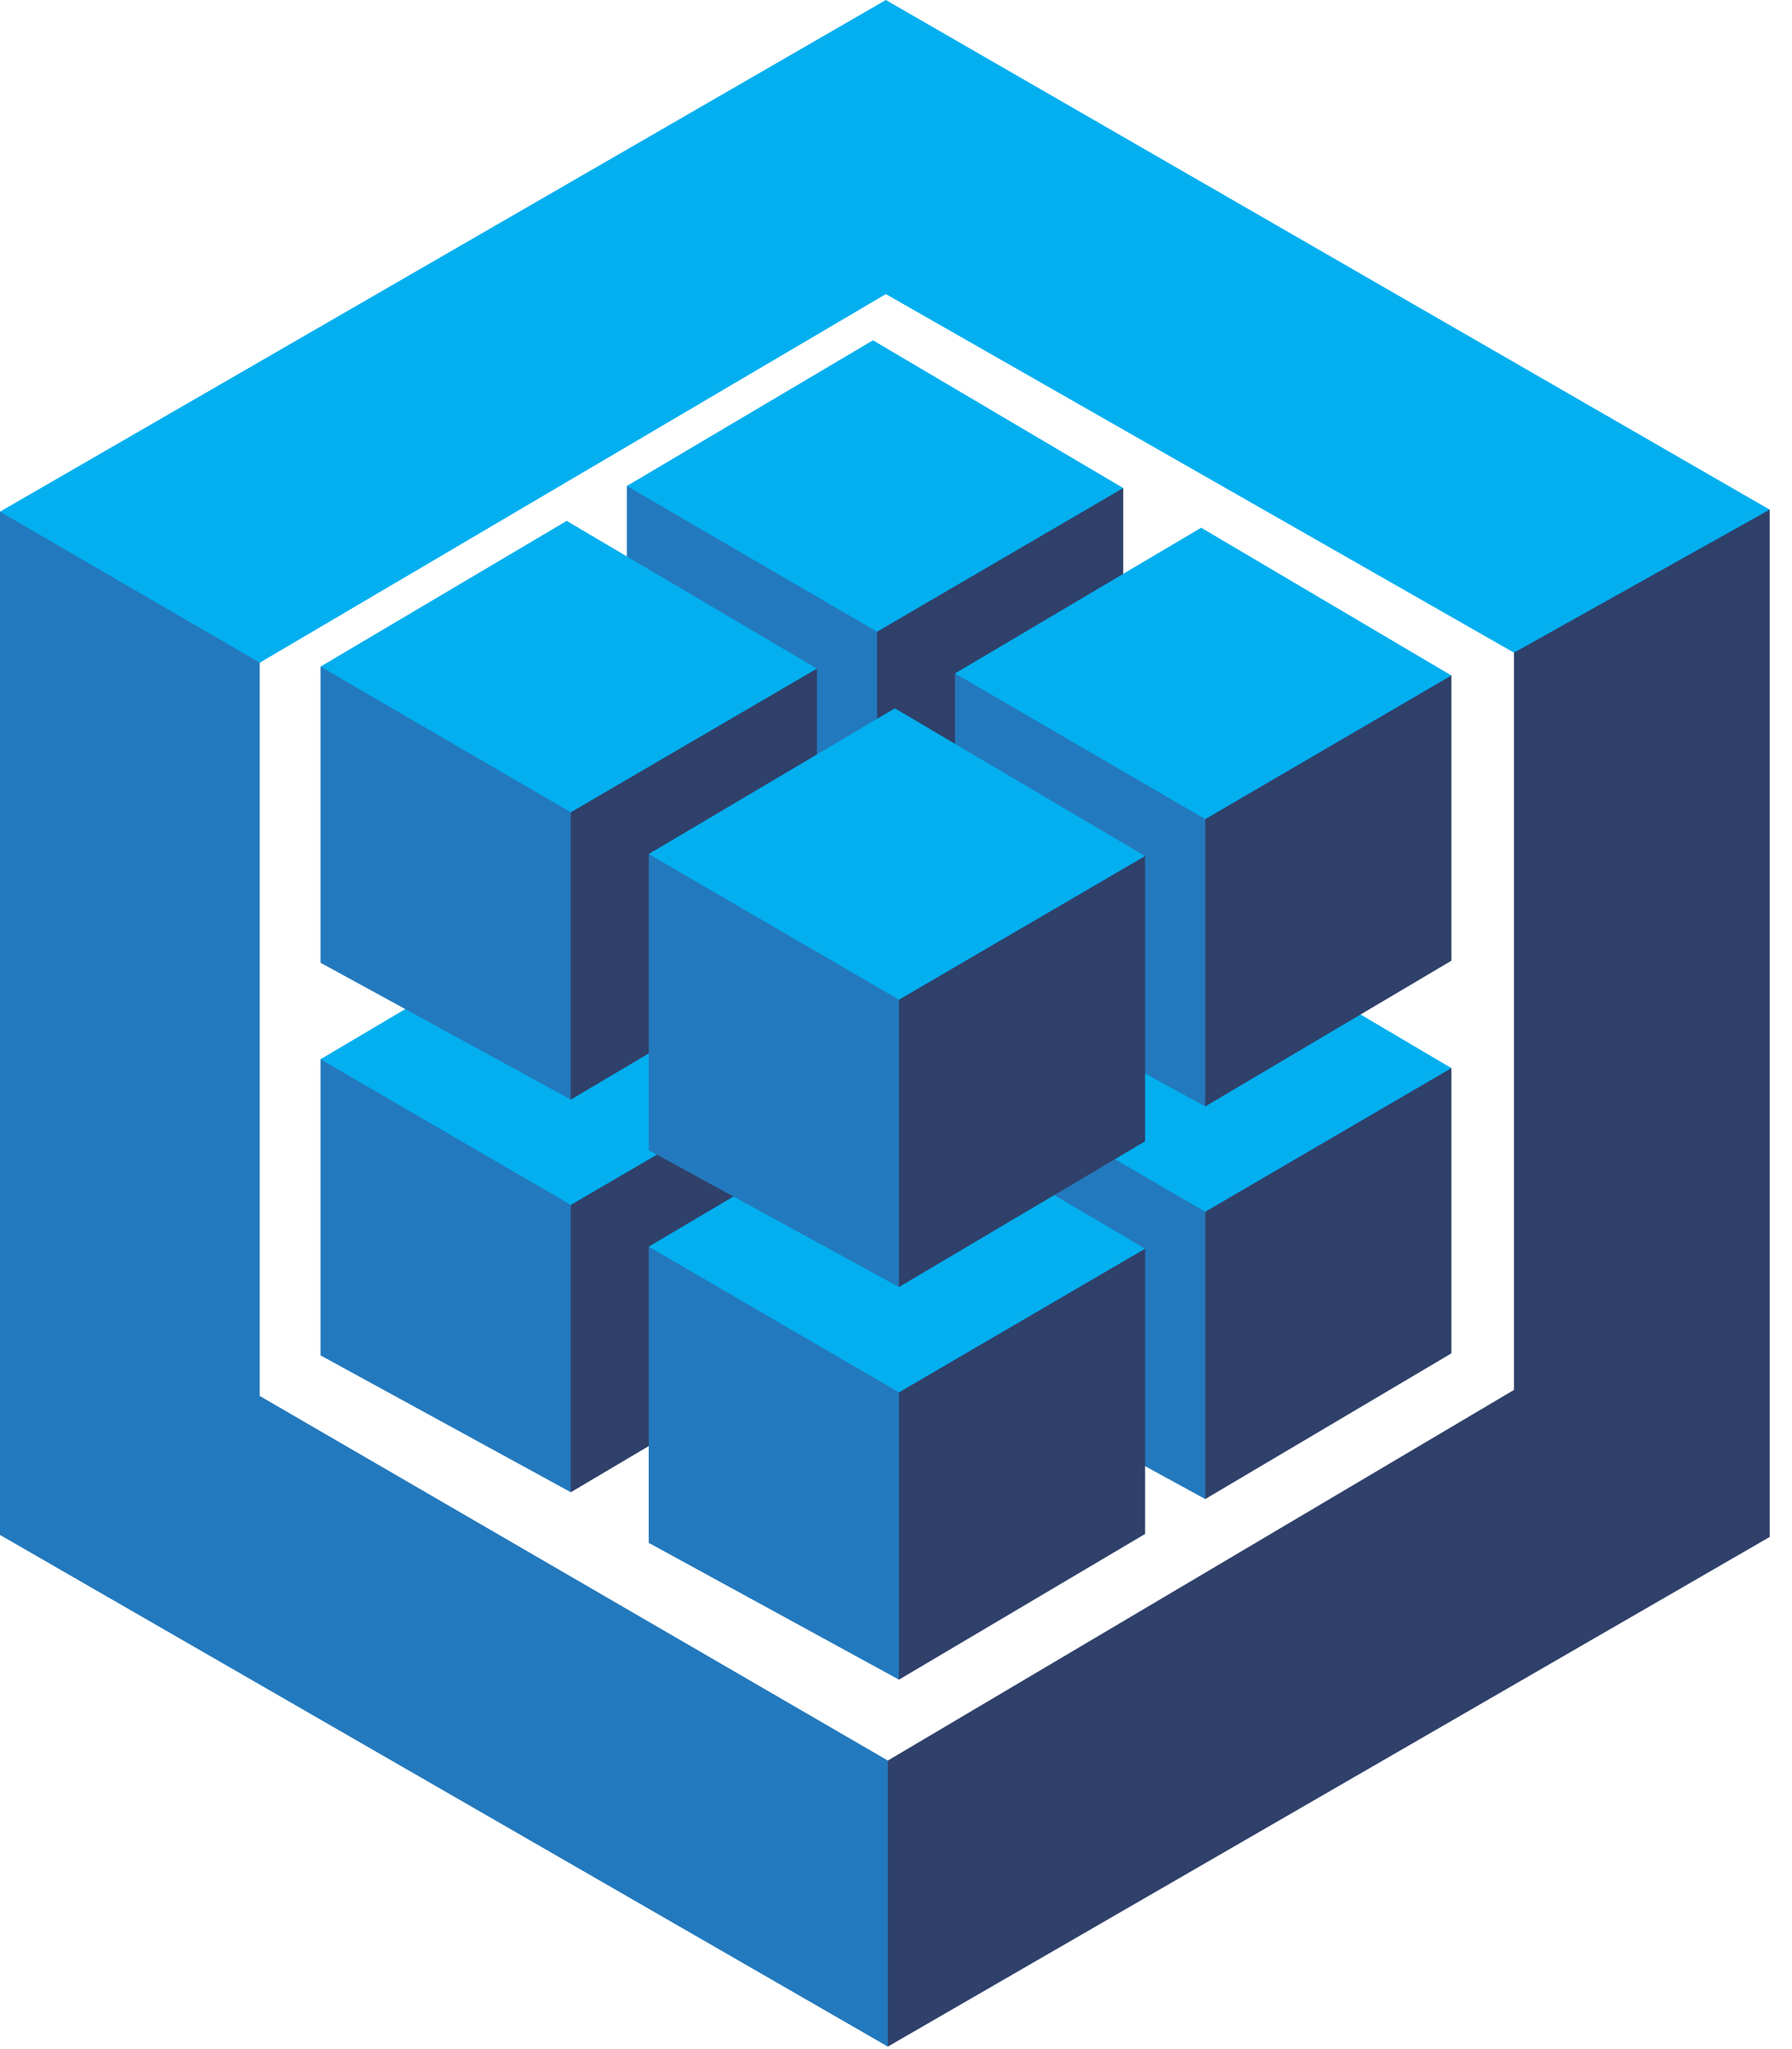 <svg width="77" height="88" viewBox="0 0 77 88" fill="none" xmlns="http://www.w3.org/2000/svg">
<path d="M65.054 28.029V59.691L38.15 75.608L37.907 75.83V87.663L38.15 87.892L76.041 66.006V21.887L75.683 21.799L65 27.771L65.054 28.029Z" fill="#2F406A"/>
<path d="M11.16 59.95L38.15 75.608V87.892L0 65.919V21.973L0.391 21.914L11.043 28.107L11.16 28.461V59.95Z" fill="#2379BD"/>
<path d="M11.16 28.461L0 21.973L38.064 0L76.041 21.887L65.054 28.029L38.064 12.63L11.16 28.461Z" fill="#03AFEF"/>
<path d="M37.687 56.329L37.395 56.031V44.142L37.687 43.991L37.758 43.698L47.95 37.752L48.262 37.822V50.072L37.687 56.329Z" fill="#2F406A"/>
<path d="M26.935 50.454V37.734L27.231 37.719L37.599 43.753L37.687 43.991V56.329L26.935 50.454Z" fill="#2379BD"/>
<path d="M37.511 31.477L26.935 37.734L37.687 43.991L48.263 37.822L37.511 31.477Z" fill="#03AFEF"/>
<path d="M24.526 64.085L24.234 63.786V51.897L24.526 51.746L24.598 51.453L34.79 45.507L35.102 45.577V57.827L24.526 64.085Z" fill="#2F406A"/>
<path d="M13.774 58.209V45.489L14.07 45.474L24.438 51.509L24.526 51.746V64.085L13.774 58.209Z" fill="#2379BD"/>
<path d="M24.35 39.232L13.774 45.489L24.526 51.746L35.102 45.577L24.35 39.232Z" fill="#03AFEF"/>
<path d="M51.788 64.378L51.496 64.08V52.191L51.788 52.04L51.859 51.747L62.052 45.801L62.364 45.871V58.121L51.788 64.378Z" fill="#2F406A"/>
<path d="M41.036 58.503V45.783L41.332 45.768L51.7 51.803L51.788 52.04V64.378L41.036 58.503Z" fill="#2379BD"/>
<path d="M51.612 39.526L41.036 45.783L51.788 52.04L62.364 45.871L51.612 39.526Z" fill="#03AFEF"/>
<path d="M38.627 72.134L38.335 71.836V59.946L38.627 59.796L38.698 59.502L48.891 53.557L49.203 53.627V65.877L38.627 72.134Z" fill="#2F406A"/>
<path d="M27.875 66.259V53.538L28.17 53.524L38.539 59.558L38.627 59.796V72.134L27.875 66.259Z" fill="#2379BD"/>
<path d="M38.451 47.281L27.875 53.538L38.627 59.796L49.202 53.627L38.451 47.281Z" fill="#03AFEF"/>
<path d="M37.687 39.467L37.395 39.168V27.279L37.687 27.129L37.758 26.835L47.95 20.89L48.262 20.96V33.21L37.687 39.467Z" fill="#2F406A"/>
<path d="M26.935 33.592V20.871L27.231 20.857L37.599 26.891L37.687 27.129V39.467L26.935 33.592Z" fill="#2379BD"/>
<path d="M37.511 14.614L26.935 20.871L37.687 27.129L48.263 20.96L37.511 14.614Z" fill="#03AFEF"/>
<path d="M24.526 47.222L24.234 46.924V35.035L24.526 34.884L24.598 34.591L34.79 28.645L35.102 28.715V40.965L24.526 47.222Z" fill="#2F406A"/>
<path d="M13.774 41.347V28.627L14.07 28.612L24.438 34.646L24.526 34.884V47.222L13.774 41.347Z" fill="#2379BD"/>
<path d="M24.35 22.37L13.774 28.627L24.526 34.884L35.102 28.715L24.35 22.37Z" fill="#03AFEF"/>
<path d="M51.788 47.516L51.496 47.218V35.329L51.788 35.178L51.859 34.885L62.052 28.939L62.364 29.009V41.259L51.788 47.516Z" fill="#2F406A"/>
<path d="M41.036 41.641V28.921L41.332 28.906L51.7 34.94L51.788 35.178V47.516L41.036 41.641Z" fill="#2379BD"/>
<path d="M51.612 22.663L41.036 28.921L51.788 35.178L62.364 29.009L51.612 22.663Z" fill="#03AFEF"/>
<path d="M38.627 55.272L38.335 54.973V43.084L38.627 42.933L38.698 42.64L48.891 36.694L49.203 36.764V49.014L38.627 55.272Z" fill="#2F406A"/>
<path d="M27.875 49.396V36.676L28.17 36.661L38.539 42.696L38.627 42.933V55.272L27.875 49.396Z" fill="#2379BD"/>
<path d="M38.451 30.419L27.875 36.676L38.627 42.933L49.202 36.764L38.451 30.419Z" fill="#03AFEF"/>
</svg>
